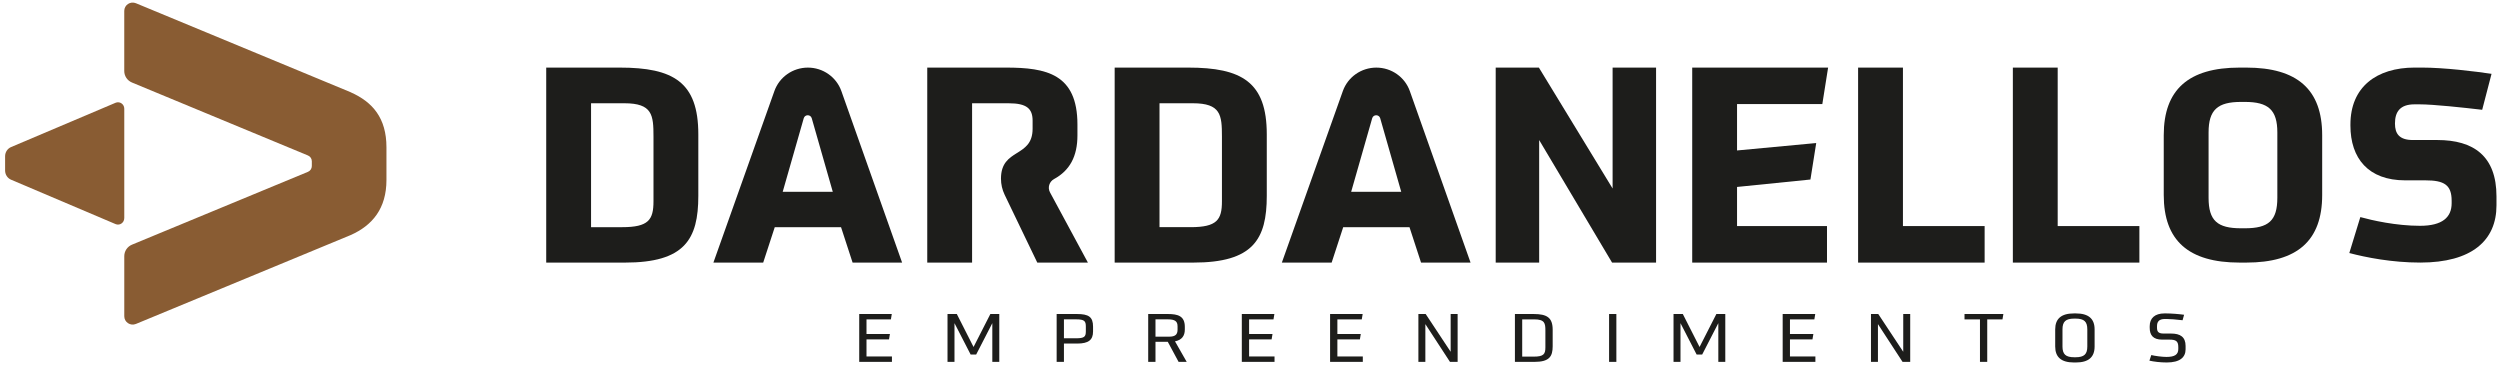 <svg width="329" height="48" viewBox="0 0 329 48" fill="none" xmlns="http://www.w3.org/2000/svg">
<g>
<path d="M16.352 28.708C16.352 29.313 15.754 29.724 15.21 29.491L1.427 23.637C0.967 23.427 0.671 22.959 0.671 22.441V20.564C0.671 20.047 0.967 19.577 1.427 19.367L15.213 13.523C15.756 13.293 16.355 13.704 16.355 14.306V28.706L16.352 28.708Z" fill="#895C33"/>
<path d="M46.16 12.145L46.101 12.118L17.887 0.425C17.158 0.124 16.352 0.652 16.352 1.436V9.345C16.352 10.008 16.753 10.606 17.37 10.86L40.529 20.461C40.836 20.588 41.036 20.887 41.036 21.22V21.853C41.036 22.186 40.836 22.485 40.529 22.612L17.373 32.196C16.755 32.45 16.355 33.05 16.355 33.713V41.62C16.355 42.403 17.158 42.932 17.887 42.631L46.041 30.979L46.163 30.928C49.013 29.658 50.857 27.433 50.857 23.689V19.389C50.857 15.512 49.018 13.42 46.163 12.15L46.16 12.145Z" fill="#895C33"/>
<path d="M71.882 34.558V8.895H81.547C88.607 8.895 91.899 10.794 91.899 17.676V25.777C91.899 31.511 90.09 34.558 82.234 34.558H71.882ZM85.999 17.963C85.999 15.131 85.853 13.589 82.163 13.589H77.783V29.896H81.874C85.349 29.896 85.999 28.929 85.999 26.491V17.963Z" fill="#1D1D1B"/>
<path d="M110.681 29.898H101.957L100.437 34.557H93.884L101.908 11.988C102.565 10.136 104.333 8.897 106.318 8.897C108.303 8.897 110.072 10.138 110.727 11.993L118.717 34.557H112.201L110.681 29.898ZM103.005 25.238H109.593L106.824 15.556C106.671 15.038 105.927 15.038 105.774 15.556L103.005 25.238Z" fill="#1D1D1B"/>
<path d="M146.69 34.557V8.895H156.355C163.415 8.895 166.708 10.794 166.708 17.676V25.776C166.708 31.51 164.898 34.557 157.043 34.557H146.69ZM160.807 17.962C160.807 15.131 160.661 13.589 156.971 13.589H152.591V29.895H156.682C160.157 29.895 160.807 28.928 160.807 26.491V17.962Z" fill="#1D1D1B"/>
<path d="M212.148 34.557L202.554 18.43V34.557H196.834V8.895H202.517L212.219 24.807V8.895H217.939V34.557H212.148Z" fill="#1D1D1B"/>
<path d="M222.695 34.557V8.895H240.579L239.818 13.697H228.595V19.8L239.014 18.824L238.253 23.625L228.595 24.602V29.753H240.433V34.555H222.695V34.557Z" fill="#1D1D1B"/>
<path d="M244.526 34.557V8.895H250.427V29.753H261.177V34.555H244.524L244.526 34.557Z" fill="#1D1D1B"/>
<path d="M264.892 34.557V8.895H270.792V29.753H281.543V34.555H264.89L264.892 34.557Z" fill="#1D1D1B"/>
<path d="M294.74 34.557C288.006 34.557 284.749 31.655 284.749 25.669V17.784C284.749 11.797 288.006 8.895 294.74 8.895H295.607C302.341 8.895 305.599 11.797 305.599 17.784V25.669C305.599 31.655 302.341 34.557 295.607 34.557H294.74ZM299.698 17.426C299.698 14.453 298.504 13.413 295.427 13.413H294.92C291.843 13.413 290.649 14.453 290.649 17.426V26.028C290.649 29.039 291.808 30.042 294.92 30.042H295.427C298.539 30.042 299.698 29.039 299.698 26.028V17.426Z" fill="#1D1D1B"/>
<path d="M328.537 27.029C328.537 31.652 325.279 34.555 318.509 34.555C314.782 34.555 311.341 33.874 309.17 33.299L310.619 28.569C312.176 29 315.325 29.716 318.474 29.716C321.406 29.716 322.637 28.605 322.637 26.743V26.42C322.637 24.342 321.661 23.733 319.199 23.733H316.519C311.669 23.733 309.316 20.83 309.316 16.528V16.384C309.316 11.474 312.72 8.892 317.787 8.892H318.657C321.661 8.892 325.717 9.394 327.887 9.717L326.656 14.448C324.194 14.162 320.249 13.731 318.403 13.731H317.75C315.832 13.731 315.179 14.734 315.179 16.239V16.276C315.179 17.566 315.723 18.427 317.533 18.427H320.754C325.532 18.427 328.537 20.542 328.537 25.845V27.027V27.029Z" fill="#1D1D1B"/>
<path d="M185.489 29.898H176.765L175.245 34.557H168.692L176.716 11.988C177.374 10.136 179.141 8.897 181.126 8.897C183.111 8.897 184.881 10.138 185.536 11.993L193.525 34.557H187.009L185.489 29.898ZM177.814 25.238H184.401L181.633 15.556C181.479 15.038 180.735 15.038 180.582 15.556L177.814 25.238Z" fill="#1D1D1B"/>
<path d="M138.182 25.319C137.841 24.687 138.081 23.907 138.714 23.562C140.795 22.426 141.791 20.564 141.791 17.82V16.386C141.791 9.72 137.7 8.895 132.378 8.895H122.026V34.557H127.927V13.591H132.742C135.132 13.591 135.891 14.308 135.891 15.884V16.939C135.891 20.811 131.728 19.445 131.728 23.515C131.728 24.249 131.894 24.974 132.213 25.634L136.506 34.557H143.168L138.182 25.319Z" fill="#1D1D1B"/>
<path d="M113.073 47.623V41.324H117.359L117.241 42.036H114.032V43.955H117.112L116.994 44.667H114.032V46.911H117.379V47.623H113.073Z" fill="#1D1D1B"/>
<path d="M130.589 47.623V42.528L128.465 46.654H127.734L125.61 42.528V47.623H124.693V41.324H125.917L128.119 45.663L130.332 41.324H131.506V47.623H130.589Z" fill="#1D1D1B"/>
<path d="M139.055 47.623V41.324H141.732C143.262 41.324 143.845 41.703 143.845 42.978V43.629C143.845 44.738 143.242 45.213 141.762 45.213H140.014V47.623H139.055ZM142.896 42.986C142.896 42.274 142.738 42.026 141.623 42.026H140.014V44.518H141.623C142.698 44.518 142.896 44.307 142.896 43.612V42.988V42.986Z" fill="#1D1D1B"/>
<path d="M155.102 47.623L153.681 44.983H152.062V47.623H151.103V41.324H153.701C155.013 41.324 155.923 41.588 155.923 43.013V43.365C155.923 44.182 155.547 44.738 154.63 44.922L156.17 47.623H155.105H155.102ZM154.964 42.925C154.964 42.291 154.628 42.026 153.701 42.026H152.062V44.305H153.869C154.66 44.305 154.966 44.023 154.966 43.39V42.922L154.964 42.925Z" fill="#1D1D1B"/>
<path d="M163.422 47.623V41.324H167.709L167.59 42.036H164.381V43.955H167.461L167.343 44.667H164.381V46.911H167.728V47.623H163.422Z" fill="#1D1D1B"/>
<path d="M175.04 47.623V41.324H179.326L179.208 42.036H175.999V43.955H179.079L178.961 44.667H175.999V46.911H179.346V47.623H175.04Z" fill="#1D1D1B"/>
<path d="M190.816 47.623L187.577 42.653V47.623H186.66V41.324H187.619L190.907 46.294V41.324H191.824V47.623H190.818H190.816Z" fill="#1D1D1B"/>
<path d="M199.363 47.623V41.324H201.823C203.59 41.324 204.332 41.799 204.332 43.402V45.565C204.332 46.904 203.897 47.623 201.941 47.623H199.363ZM203.373 43.497C203.373 42.548 203.294 42.029 201.902 42.029H200.322V46.931H201.852C203.135 46.931 203.373 46.605 203.373 45.724V43.497Z" fill="#1D1D1B"/>
<path d="M211.755 47.623V41.324H212.714V47.623H211.755Z" fill="#1D1D1B"/>
<path d="M226.131 47.623V42.528L224.008 46.654H223.276L221.153 42.528V47.623H220.236V41.324H221.459L223.662 45.663L225.874 41.324H227.048V47.623H226.131Z" fill="#1D1D1B"/>
<path d="M234.6 47.623V41.324H238.886L238.767 42.036H235.559V43.955H238.639L238.52 44.667H235.559V46.911H238.906V47.623H234.6Z" fill="#1D1D1B"/>
<path d="M250.375 47.623L247.137 42.653V47.623H246.22V41.324H247.179L250.466 46.294V41.324H251.383V47.623H250.377H250.375Z" fill="#1D1D1B"/>
<path d="M260.564 47.623V42.036H258.53V41.324H263.644L263.525 42.036H261.52V47.623H260.561H260.564Z" fill="#1D1D1B"/>
<path d="M272.933 47.702C271.265 47.702 270.464 47.007 270.464 45.599V43.348C270.464 41.941 271.265 41.246 272.933 41.246H273.18C274.849 41.246 275.65 41.941 275.65 43.348V45.599C275.65 47.007 274.849 47.702 273.18 47.702H272.933ZM274.69 43.346C274.69 42.325 274.275 41.928 273.141 41.928H272.973C271.838 41.928 271.423 42.325 271.423 43.346V45.597C271.423 46.618 271.838 47.014 272.973 47.014H273.141C274.275 47.014 274.69 46.618 274.69 45.597V43.346Z" fill="#1D1D1B"/>
<path d="M287.623 45.969C287.623 47.034 286.862 47.702 285.144 47.702C284.294 47.702 283.466 47.596 282.863 47.464L283.11 46.725C283.565 46.84 284.521 46.972 285.105 46.972C286.202 46.972 286.664 46.657 286.664 45.925V45.67C286.664 44.877 286.328 44.694 285.49 44.694H284.531C283.347 44.694 282.902 44.097 282.902 43.145V42.917C282.902 41.88 283.574 41.246 284.838 41.246H285.045C285.698 41.246 286.743 41.324 287.426 41.422L287.228 42.144C286.427 42.046 285.549 41.977 285.105 41.977H284.917C284.096 41.977 283.861 42.357 283.861 42.947V43.096C283.861 43.615 284 43.896 284.741 43.896H285.727C286.921 43.896 287.623 44.344 287.623 45.524V45.971V45.969Z" fill="#1D1D1B"/>
</g>
<defs>
<clipPath id="clip0_584_1756">
<rect width="329" height="47.934" fill="white"/>
</clipPath>
</defs>
</svg>
